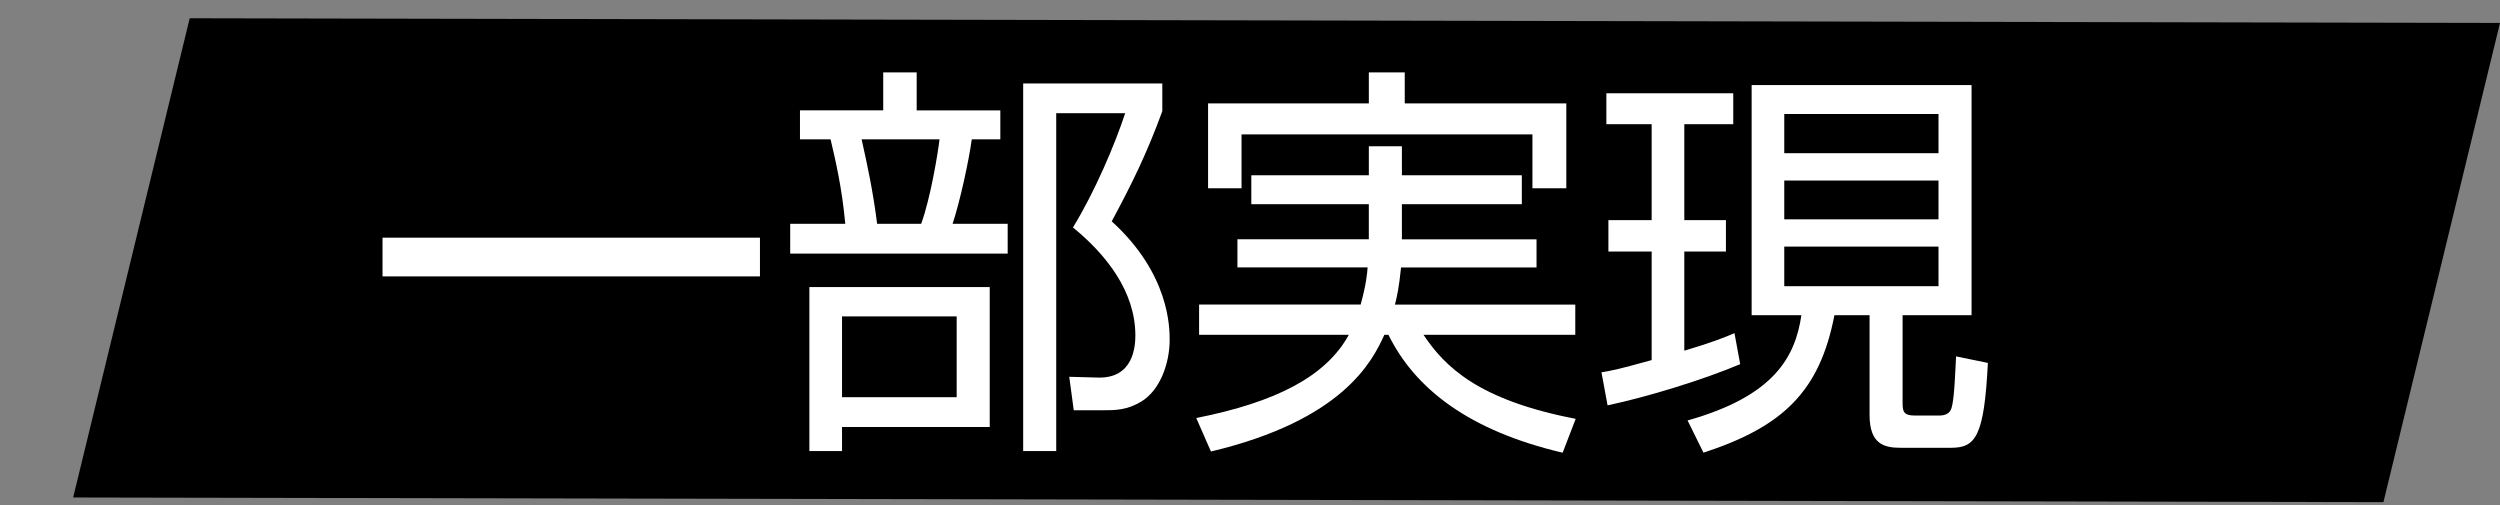 <?xml version="1.0" encoding="utf-8"?>
<!-- Generator: Adobe Illustrator 16.0.0, SVG Export Plug-In . SVG Version: 6.00 Build 0)  -->
<!DOCTYPE svg PUBLIC "-//W3C//DTD SVG 1.1//EN" "http://www.w3.org/Graphics/SVG/1.1/DTD/svg11.dtd">
<svg version="1.1" id="レイヤー_1" xmlns="http://www.w3.org/2000/svg" xmlns:xlink="http://www.w3.org/1999/xlink" x="0px"
	 y="0px" width="116.398px" height="23.529px" viewBox="0 0 116.398 23.529" enable-background="new 0 0 116.398 23.529"
	 xml:space="preserve">
<rect x="0" y="0" width="116.398" height="23.529" fill="#808080" stroke="none"/>
<line fill="none" x1="60.272" y1="1.253" x2="54.845" y2="23.566"/>
<g enable-background="new    ">
	<path fill="#FFFFFF" d="M14.027,9.09V7.741h5.471V6.392h1.539v1.349h5.585V9.09h-5.585v1.634h6.269v1.311h-6.307
		c-0.095,0.931-0.19,1.368-0.285,1.729h8.397v1.406h-7.067c0.988,1.481,2.545,3.039,7.086,3.913l-0.608,1.577
		c-4.37-1.026-6.877-2.982-8.112-5.49h-0.19c-0.57,1.254-1.938,3.971-8.074,5.434l-0.684-1.559c3.724-0.74,6.041-1.938,7.105-3.875
		h-6.972v-1.406h7.523c0.266-0.969,0.304-1.481,0.323-1.729h-6.06v-1.311h6.117V9.09H14.027z M21.17,2.954v1.443h7.523v3.951h-1.577
		V5.841H13.572v2.508h-1.558V4.397h7.485V2.954H21.17z"/>
	<path fill="#FFFFFF" d="M36.789,16.537c-1.71,0.722-4.293,1.52-6.174,1.918l-0.285-1.538c0.456-0.076,0.703-0.114,2.336-0.57
		v-5.054h-2.014V9.831h2.014V5.366h-2.108V3.923h5.908v1.443h-2.279v4.465h1.938v1.462h-1.938v4.617
		c1.349-0.399,1.938-0.646,2.336-0.817L36.789,16.537z M47.56,3.543v10.714h-3.211v4.065c0,0.418,0.038,0.608,0.589,0.608h1.102
		c0.304,0,0.513-0.096,0.589-0.361c0.133-0.437,0.171-1.69,0.209-2.394l1.482,0.304c-0.171,3.42-0.57,3.951-1.71,3.951h-2.355
		c-0.741,0-1.444-0.151-1.444-1.52v-4.654h-1.634c-0.684,3.533-2.375,5.187-6.098,6.402l-0.741-1.501
		c4.065-1.14,5.015-2.982,5.3-4.901h-2.318V3.543H47.56z M46.021,4.891h-7.181v1.823h7.181V4.891z M46.021,7.988h-7.181v1.805h7.181
		V7.988z M46.021,11.065h-7.181v1.843h7.181V11.065z"/>
</g>
<polygon points="110.97,23.38 3.406,23.162 8.833,0.85 116.398,1.068 "/>
<g enable-background="new    ">
	<path fill="#FFFFFF" d="M35.383,11.065v1.805H17.81v-1.805H35.383z"/>
	<path fill="#FFFFFF" d="M41.122,5.138V3.372h1.558v1.767h3.895v1.349h-1.33c-0.133,0.987-0.551,2.906-0.893,3.933h2.565v1.387
		H36.791V10.42h2.564c-0.152-1.672-0.456-2.964-0.684-3.933h-1.425V5.138H41.122z M46.081,19.88h-6.877v1.121h-1.52v-7.637h8.397
		V19.88z M44.542,14.732h-5.338v3.761h5.338V14.732z M42.889,10.42c0.437-1.197,0.779-3.287,0.855-3.933h-3.628
		c0.266,1.196,0.532,2.412,0.722,3.933H42.889z M47.638,21.001V3.885h6.478v1.292c-0.722,1.976-1.406,3.362-2.355,5.129
		c2.697,2.45,2.697,4.958,2.697,5.528c0,1.063-0.437,2.337-1.33,2.868c-0.665,0.399-1.216,0.399-1.767,0.399h-1.368l-0.209-1.558
		l1.349,0.037c1.634,0.038,1.729-1.443,1.729-1.956c0-2.052-1.349-3.762-2.906-5.034c1.025-1.672,1.957-3.876,2.432-5.319h-3.211
		v15.729H47.638z"/>
	<path fill="#FFFFFF" d="M58.26,9.508V8.159h5.472V6.81h1.539v1.349h5.584v1.349h-5.584v1.634h6.269v1.311h-6.308
		c-0.095,0.931-0.189,1.368-0.285,1.729h8.397v1.406h-7.067c0.988,1.481,2.546,3.039,7.086,3.913l-0.607,1.577
		c-4.369-1.026-6.877-2.982-8.111-5.49h-0.19c-0.569,1.254-1.938,3.971-8.074,5.434l-0.684-1.559
		c3.724-0.74,6.041-1.938,7.104-3.875h-6.972V14.18h7.522c0.267-0.969,0.305-1.481,0.324-1.729h-6.061v-1.311h6.117V9.508H58.26z
		 M65.404,3.372v1.443h7.522v3.951h-1.577V6.259H57.805v2.508h-1.558V4.815h7.485V3.372H65.404z"/>
	<path fill="#FFFFFF" d="M81.022,16.955c-1.71,0.722-4.294,1.52-6.175,1.918l-0.284-1.538c0.456-0.076,0.702-0.114,2.337-0.57
		v-5.054h-2.014v-1.462H76.9V5.784h-2.109V4.341h5.908v1.443H78.42v4.465h1.938v1.462H78.42v4.617
		c1.349-0.399,1.938-0.646,2.336-0.817L81.022,16.955z M91.794,3.961v10.714h-3.211v4.065c0,0.418,0.038,0.608,0.589,0.608h1.102
		c0.305,0,0.514-0.096,0.59-0.361c0.133-0.437,0.17-1.69,0.209-2.394l1.481,0.304c-0.171,3.42-0.569,3.951-1.71,3.951h-2.355
		c-0.74,0-1.443-0.151-1.443-1.52v-4.654H85.41c-0.684,3.533-2.374,5.187-6.098,6.402l-0.74-1.501c4.064-1.14,5.015-2.982,5.3-4.901
		h-2.317V3.961H91.794z M90.255,5.309h-7.181v1.823h7.181V5.309z M90.255,8.406h-7.181v1.805h7.181V8.406z M90.255,11.483h-7.181
		v1.843h7.181V11.483z"/>
</g>
</svg>
